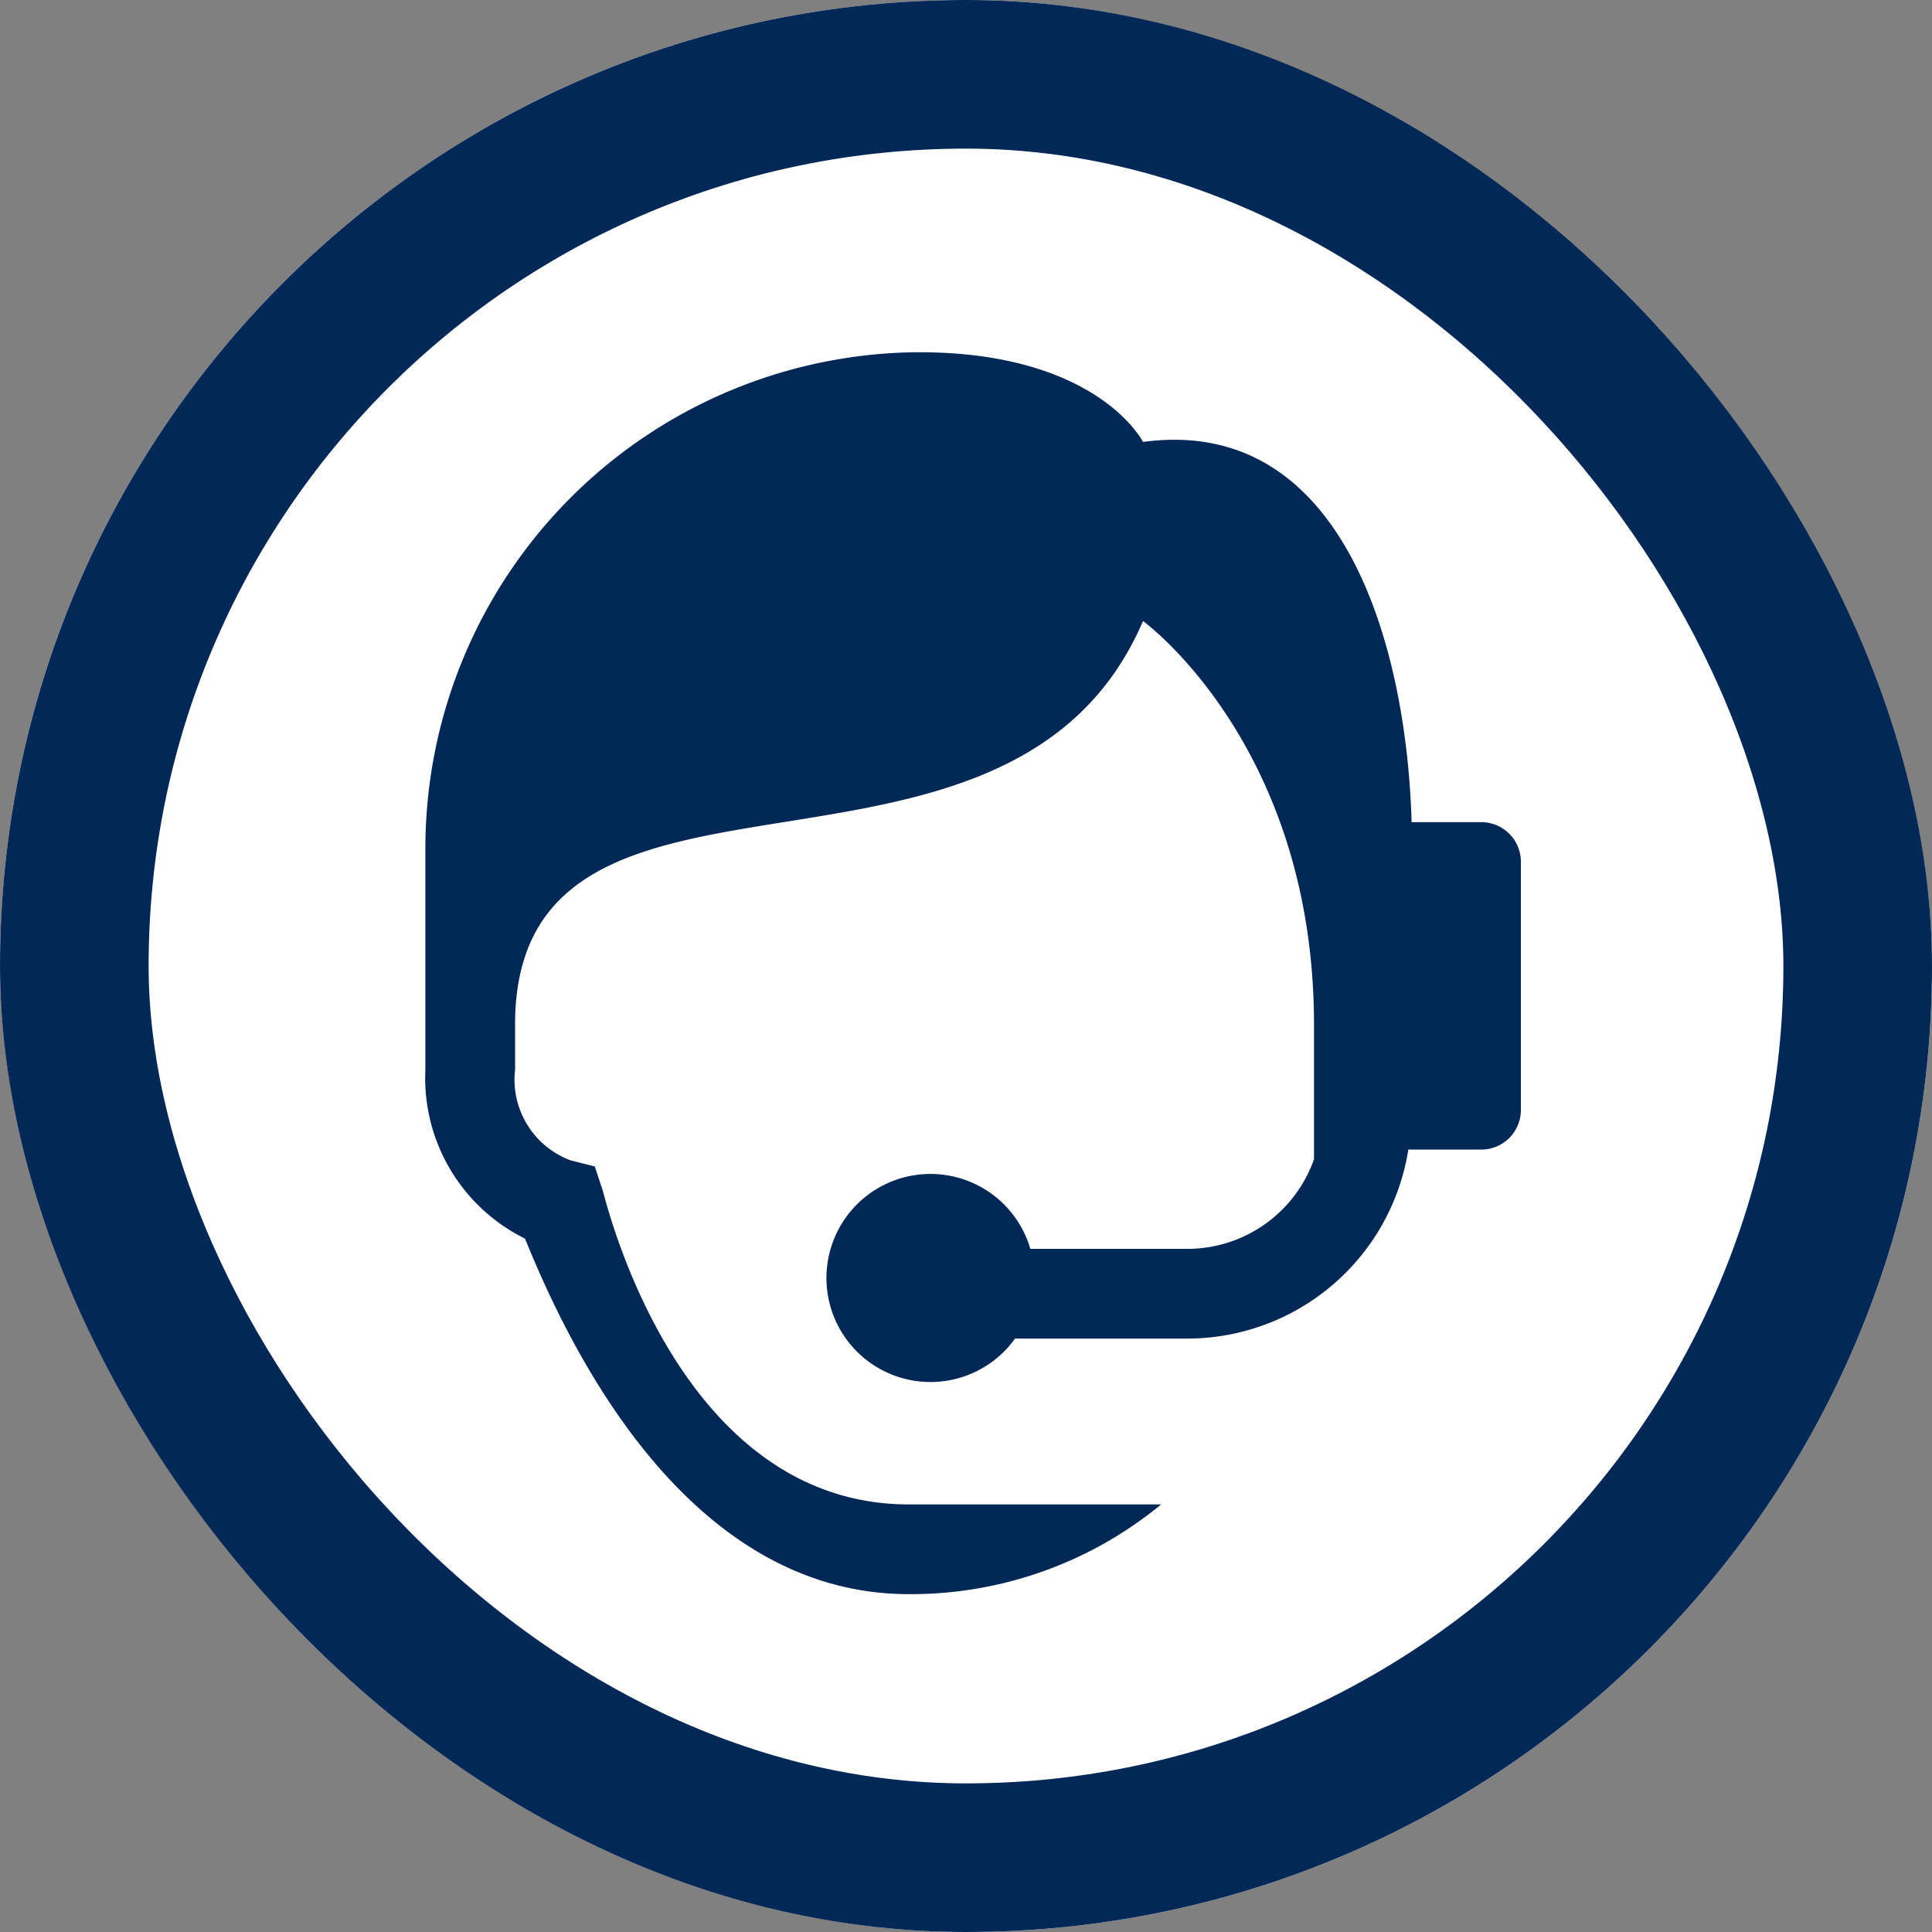 <svg xmlns="http://www.w3.org/2000/svg" width="39" height="39" viewBox="0 0 39 39">
  <rect x="0" y="0" width="39" height="39" fill="#808080" stroke="none"/>
  <g id="Gruppe_2852" data-name="Gruppe 2852" transform="translate(-13 -411)">
    <g id="Rechteck_326" data-name="Rechteck 326" transform="translate(13 411)" fill="#fff" stroke="#012856" stroke-width="3">
      <rect width="39" height="39" rx="19.5" stroke="none"/>
      <rect x="1.5" y="1.5" width="36" height="36" rx="18" fill="none"/>
    </g>
    <path id="Pfad_259" data-name="Pfad 259" d="M1364.772,450.009h-1.412c-.1-3.575-1.391-8.219-5.422-7.675,0,0-.906-1.811-4.526-1.811a10.019,10.019,0,0,0-9.96,9.959V454.1h0v.9a3.614,3.614,0,0,0,2.011,3.416c.877,2.16,3.239,7.176,7.75,7.177h0a7.947,7.947,0,0,0,5.091-1.811h-5.09c-4.7,0-6.12-6.157-6.187-6.352l-.156-.471-.483-.121a1.74,1.74,0,0,1-1.125-1.839v-1c.108-6.186,9.974-1.747,12.675-8.05,0,0,3.452,2.5,3.452,8.148v2.716h0a2.711,2.711,0,0,1-2.549,1.81h-3.177a2.1,2.1,0,1,0-.309,1.811h3.486a4.52,4.52,0,0,0,4.453-3.815h1.477a.8.8,0,0,0,.795-.8V450.8A.8.8,0,0,0,1364.772,450.009Z" transform="translate(-1321.865 -22.413)" fill="#002856"/>
  </g>
</svg>
